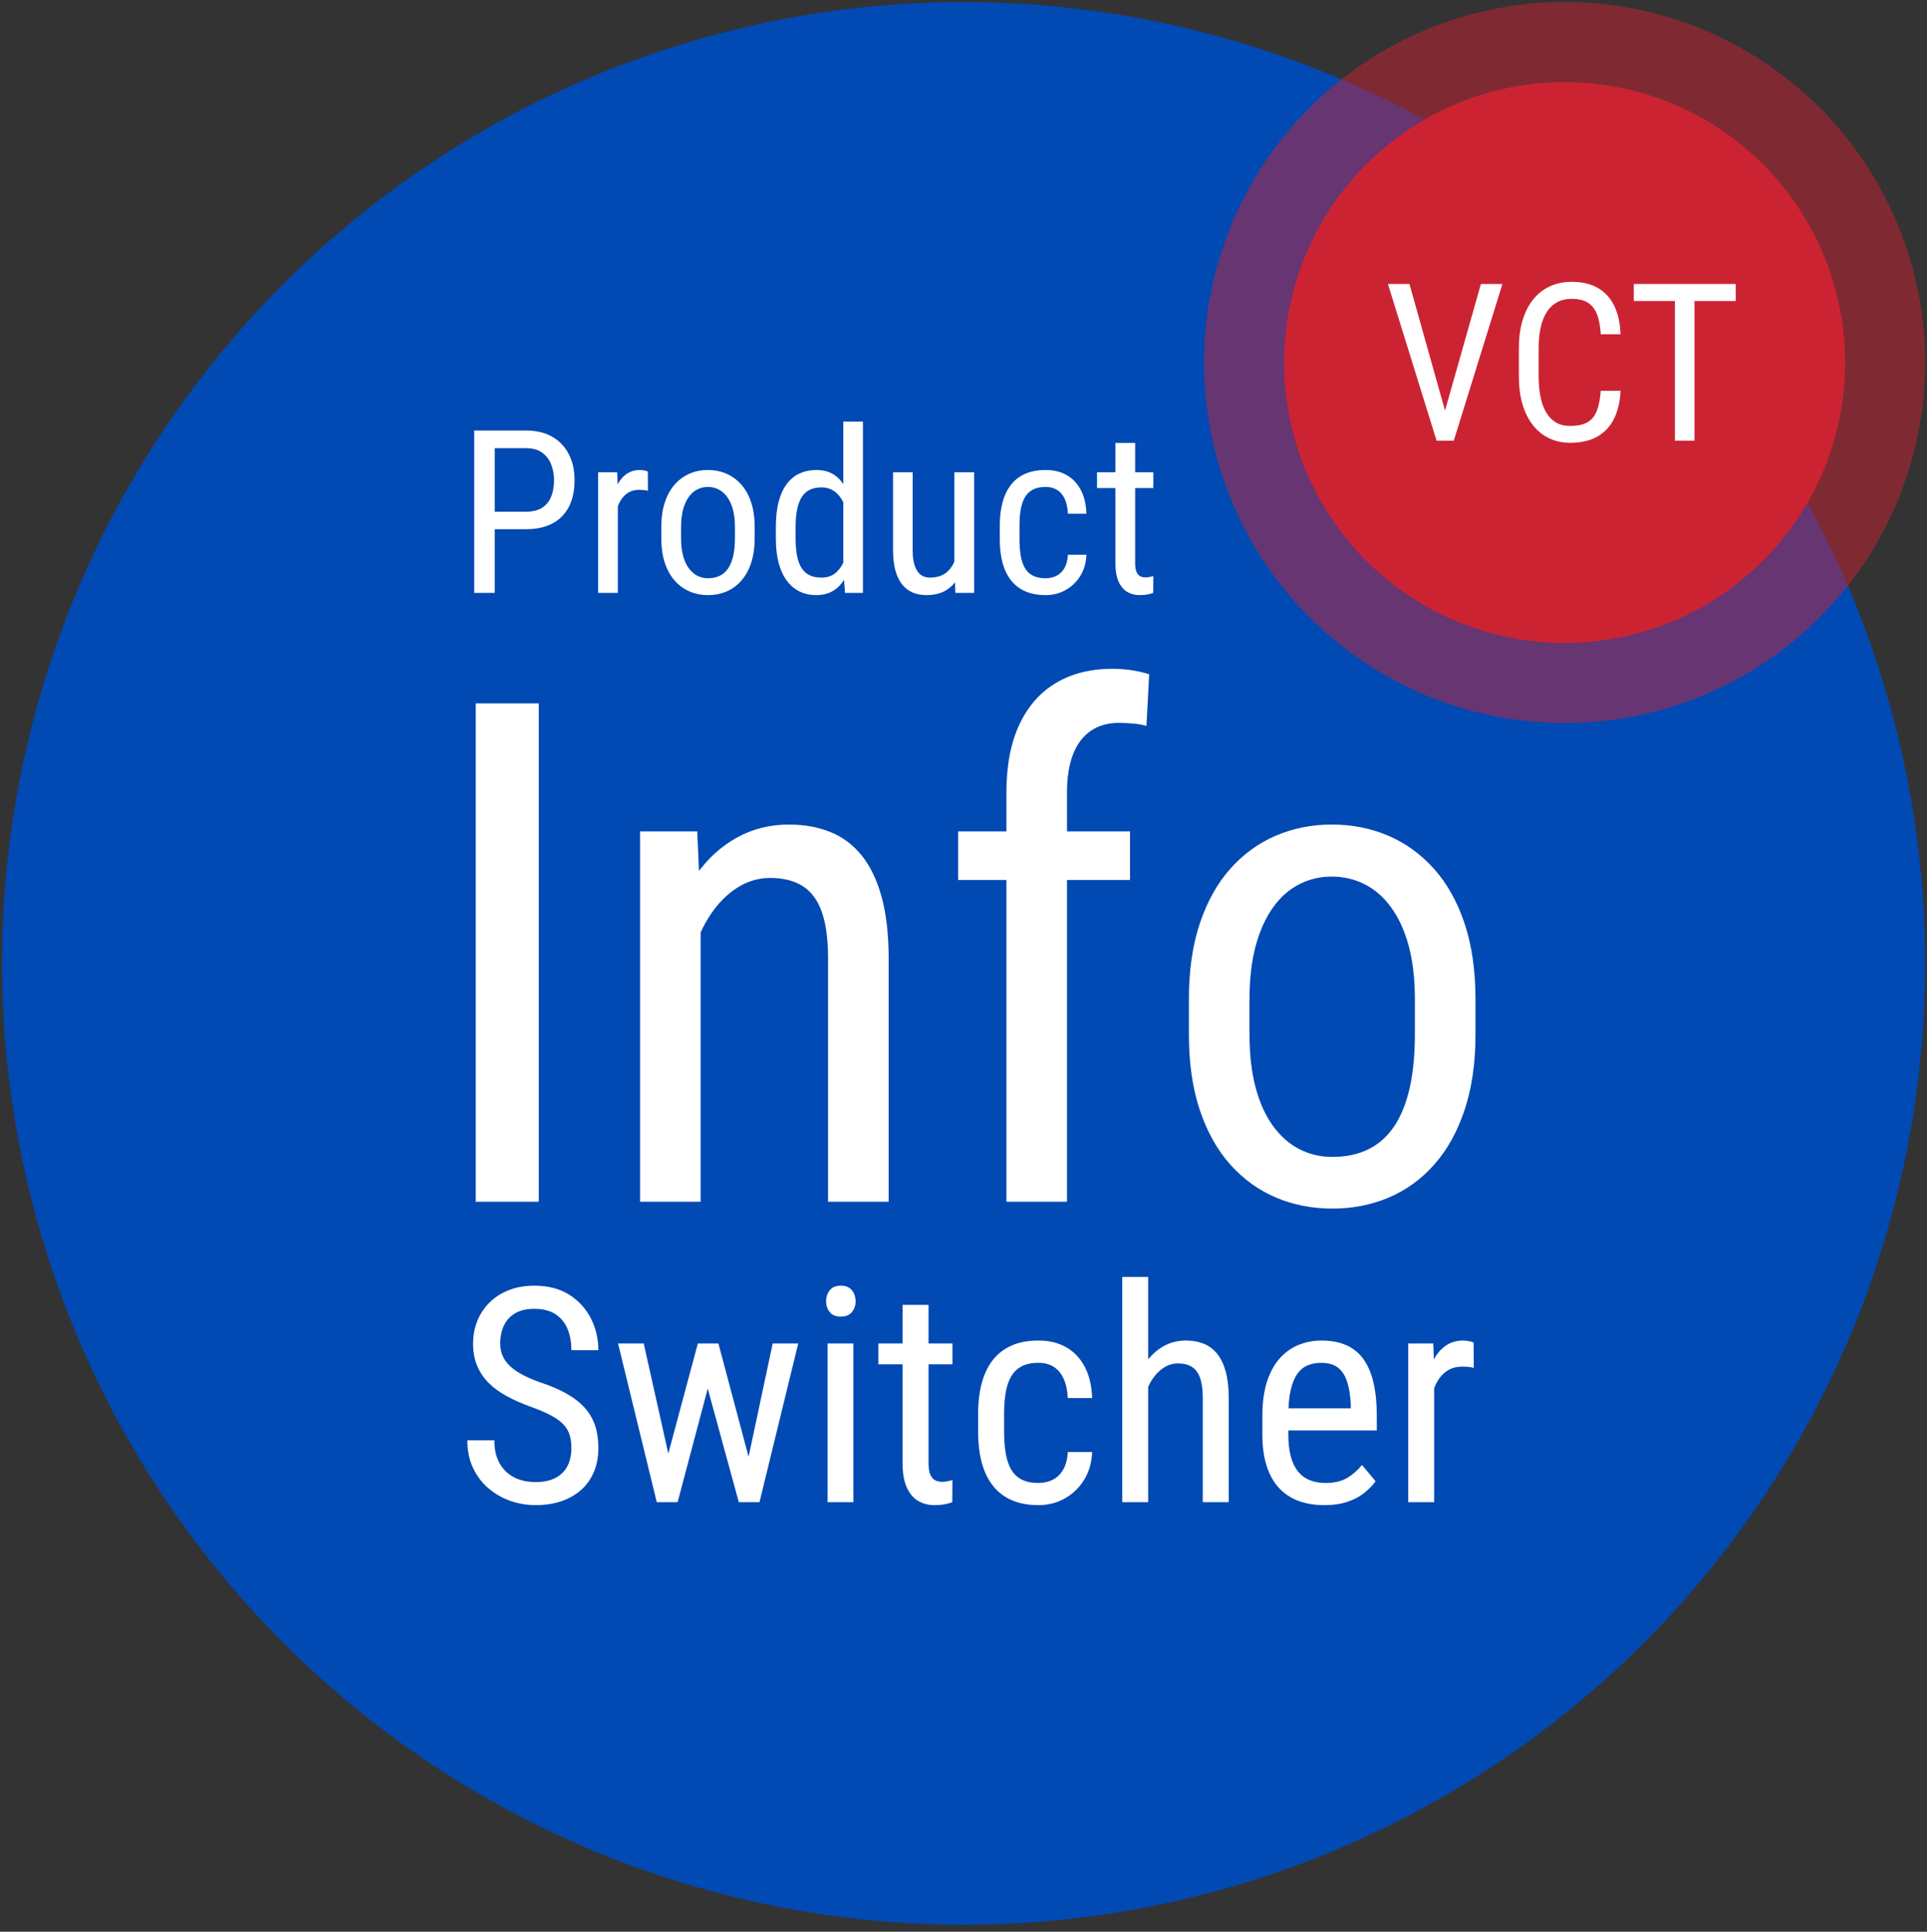 <?xml version="1.0" encoding="UTF-8" standalone="no"?><svg width="360.96pt" height="361.92pt" viewBox="0 0 360.96 361.92" version="1.1" id="svg176" xmlns:xlink="http://www.w3.org/1999/xlink" xmlns="http://www.w3.org/2000/svg" xmlns:svg="http://www.w3.org/2000/svg"><rect x="0" y="0" width="360.96" height="361.92" fill="#333333" stroke="none"/><defs id="defs76"><g id="g68"><g id="glyph-0-0"><path d="M 12.973 -11.926 L 6.328 -11.926 L 6.328 -15.207 L 12.973 -15.207 C 14.227 -15.207 15.238 -15.457 16.012 -15.957 C 16.785 -16.461 17.348 -17.156 17.703 -18.047 C 18.059 -18.938 18.234 -19.957 18.234 -21.098 C 18.234 -22.141 18.059 -23.125 17.703 -24.043 C 17.348 -24.961 16.785 -25.703 16.012 -26.266 C 15.238 -26.832 14.227 -27.113 12.973 -27.113 L 7.121 -27.113 L 7.121 0 L 3.281 0 L 3.281 -30.414 L 12.973 -30.414 C 14.934 -30.414 16.594 -30.016 17.941 -29.223 C 19.293 -28.43 20.32 -27.332 21.023 -25.934 C 21.727 -24.535 22.078 -22.938 22.078 -21.141 C 22.078 -19.191 21.727 -17.527 21.023 -16.148 C 20.32 -14.77 19.293 -13.719 17.941 -13.004 C 16.594 -12.285 14.934 -11.926 12.973 -11.926 Z M 12.973 -11.926 " id="path2" /></g><g id="glyph-0-1"><path d="M 6.477 -19.051 L 6.477 0 L 2.777 0 L 2.777 -22.602 L 6.352 -22.602 Z M 12.094 -22.727 L 12.117 -19.133 C 11.809 -19.203 11.535 -19.25 11.289 -19.27 C 11.047 -19.289 10.766 -19.301 10.445 -19.301 C 9.746 -19.301 9.141 -19.16 8.617 -18.883 C 8.094 -18.605 7.645 -18.215 7.27 -17.715 C 6.895 -17.211 6.594 -16.617 6.371 -15.926 C 6.148 -15.238 5.996 -14.484 5.91 -13.66 L 4.949 -13.035 C 4.949 -14.398 5.059 -15.68 5.273 -16.879 C 5.488 -18.074 5.828 -19.137 6.289 -20.062 C 6.746 -20.988 7.336 -21.715 8.051 -22.234 C 8.77 -22.758 9.629 -23.02 10.633 -23.02 C 10.855 -23.02 11.129 -22.988 11.457 -22.926 C 11.785 -22.863 11.996 -22.797 12.094 -22.727 Z M 12.094 -22.727 " id="path5" /></g><g id="glyph-0-2"><path d="M 2.004 -10.215 L 2.004 -12.367 C 2.004 -14.121 2.227 -15.664 2.672 -16.992 C 3.121 -18.324 3.738 -19.434 4.531 -20.324 C 5.328 -21.215 6.254 -21.887 7.312 -22.34 C 8.371 -22.793 9.504 -23.02 10.715 -23.02 C 11.957 -23.02 13.105 -22.793 14.164 -22.34 C 15.223 -21.887 16.148 -21.215 16.949 -20.324 C 17.75 -19.434 18.375 -18.324 18.82 -16.992 C 19.266 -15.664 19.488 -14.121 19.488 -12.367 L 19.488 -10.215 C 19.488 -8.461 19.266 -6.918 18.82 -5.586 C 18.375 -4.258 17.754 -3.148 16.961 -2.258 C 16.168 -1.363 15.242 -0.695 14.184 -0.25 C 13.125 0.195 11.984 0.418 10.758 0.418 C 9.531 0.418 8.391 0.195 7.332 -0.25 C 6.273 -0.695 5.344 -1.363 4.543 -2.258 C 3.742 -3.148 3.121 -4.258 2.672 -5.586 C 2.227 -6.918 2.004 -8.461 2.004 -10.215 Z M 5.703 -12.367 L 5.703 -10.215 C 5.703 -8.977 5.828 -7.891 6.078 -6.957 C 6.328 -6.023 6.684 -5.242 7.145 -4.617 C 7.602 -3.988 8.141 -3.52 8.754 -3.207 C 9.363 -2.895 10.035 -2.738 10.758 -2.738 C 11.594 -2.738 12.328 -2.895 12.961 -3.207 C 13.594 -3.52 14.121 -3.988 14.539 -4.617 C 14.957 -5.242 15.27 -6.023 15.477 -6.957 C 15.688 -7.891 15.793 -8.977 15.793 -10.215 L 15.793 -12.367 C 15.793 -13.605 15.668 -14.688 15.414 -15.613 C 15.164 -16.539 14.809 -17.32 14.352 -17.953 C 13.891 -18.586 13.352 -19.062 12.73 -19.375 C 12.113 -19.688 11.441 -19.844 10.715 -19.844 C 10.004 -19.844 9.344 -19.688 8.73 -19.375 C 8.117 -19.062 7.586 -18.586 7.133 -17.953 C 6.68 -17.32 6.328 -16.539 6.078 -15.613 C 5.828 -14.688 5.703 -13.605 5.703 -12.367 Z M 5.703 -12.367 " id="path8" /></g><g id="glyph-0-3"><path d="M 14.621 -4.387 L 14.621 -32.086 L 18.297 -32.086 L 18.297 0 L 14.934 0 Z M 1.984 -10.215 L 1.984 -12.324 C 1.984 -14.191 2.164 -15.797 2.527 -17.141 C 2.891 -18.484 3.406 -19.59 4.074 -20.461 C 4.742 -21.332 5.543 -21.977 6.477 -22.391 C 7.41 -22.809 8.438 -23.02 9.566 -23.02 C 10.738 -23.02 11.742 -22.781 12.586 -22.309 C 13.43 -21.836 14.133 -21.148 14.707 -20.25 C 15.277 -19.352 15.727 -18.266 16.055 -16.992 C 16.379 -15.719 16.598 -14.281 16.711 -12.68 L 16.711 -9.859 C 16.586 -8.273 16.359 -6.844 16.031 -5.578 C 15.703 -4.309 15.254 -3.23 14.684 -2.34 C 14.113 -1.449 13.402 -0.766 12.555 -0.293 C 11.703 0.18 10.695 0.418 9.523 0.418 C 8.41 0.418 7.395 0.199 6.477 -0.238 C 5.555 -0.68 4.758 -1.34 4.082 -2.227 C 3.41 -3.109 2.891 -4.215 2.527 -5.547 C 2.164 -6.875 1.984 -8.434 1.984 -10.215 Z M 5.684 -12.324 L 5.684 -10.215 C 5.684 -8.961 5.773 -7.871 5.953 -6.945 C 6.133 -6.02 6.418 -5.254 6.809 -4.648 C 7.199 -4.043 7.699 -3.594 8.305 -3.301 C 8.91 -3.008 9.637 -2.863 10.484 -2.863 C 11.516 -2.863 12.359 -3.113 13.012 -3.613 C 13.668 -4.113 14.195 -4.781 14.59 -5.609 C 14.988 -6.438 15.305 -7.332 15.543 -8.293 L 15.543 -14.227 C 15.402 -14.934 15.199 -15.621 14.934 -16.281 C 14.672 -16.945 14.34 -17.535 13.941 -18.059 C 13.547 -18.582 13.066 -18.996 12.5 -19.301 C 11.938 -19.605 11.281 -19.762 10.527 -19.762 C 9.68 -19.762 8.945 -19.605 8.324 -19.301 C 7.703 -18.996 7.203 -18.535 6.82 -17.922 C 6.438 -17.309 6.152 -16.535 5.965 -15.605 C 5.777 -14.672 5.684 -13.578 5.684 -12.324 Z M 5.684 -12.324 " id="path11" /></g><g id="glyph-0-4"><path d="M 14.203 -5.223 L 14.203 -22.602 L 17.902 -22.602 L 17.902 0 L 14.391 0 Z M 14.895 -9.984 L 16.355 -10.027 C 16.355 -8.523 16.227 -7.133 15.969 -5.859 C 15.711 -4.586 15.293 -3.48 14.715 -2.547 C 14.137 -1.617 13.375 -0.887 12.43 -0.367 C 11.48 0.156 10.32 0.418 8.941 0.418 C 8.008 0.418 7.16 0.258 6.402 -0.062 C 5.645 -0.383 4.988 -0.879 4.438 -1.547 C 3.891 -2.215 3.465 -3.086 3.164 -4.156 C 2.863 -5.23 2.715 -6.516 2.715 -8.02 L 2.715 -22.602 L 6.391 -22.602 L 6.391 -7.98 C 6.391 -6.961 6.48 -6.125 6.664 -5.461 C 6.844 -4.801 7.09 -4.277 7.395 -3.895 C 7.699 -3.512 8.043 -3.246 8.418 -3.09 C 8.793 -2.938 9.176 -2.863 9.566 -2.863 C 10.875 -2.863 11.922 -3.18 12.699 -3.812 C 13.48 -4.445 14.039 -5.301 14.383 -6.383 C 14.723 -7.461 14.895 -8.66 14.895 -9.984 Z M 14.895 -9.984 " id="path14" /></g><g id="glyph-0-5"><path d="M 10.613 -2.738 C 11.348 -2.738 12.02 -2.887 12.629 -3.184 C 13.234 -3.484 13.73 -3.957 14.121 -4.605 C 14.512 -5.254 14.734 -6.098 14.789 -7.145 L 18.258 -7.145 C 18.199 -5.641 17.82 -4.32 17.117 -3.184 C 16.414 -2.051 15.496 -1.168 14.359 -0.531 C 13.227 0.102 11.977 0.418 10.613 0.418 C 9.148 0.418 7.879 0.18 6.801 -0.293 C 5.719 -0.766 4.828 -1.453 4.125 -2.352 C 3.422 -3.25 2.898 -4.34 2.547 -5.629 C 2.199 -6.918 2.027 -8.383 2.027 -10.027 L 2.027 -12.574 C 2.027 -14.219 2.199 -15.684 2.547 -16.973 C 2.898 -18.262 3.422 -19.352 4.125 -20.25 C 4.828 -21.148 5.719 -21.836 6.801 -22.309 C 7.879 -22.781 9.148 -23.02 10.613 -23.02 C 12.145 -23.02 13.469 -22.695 14.59 -22.047 C 15.711 -21.398 16.59 -20.469 17.223 -19.25 C 17.855 -18.031 18.199 -16.559 18.258 -14.832 L 14.789 -14.832 C 14.734 -15.945 14.531 -16.875 14.184 -17.621 C 13.836 -18.363 13.363 -18.922 12.762 -19.289 C 12.164 -19.66 11.445 -19.844 10.613 -19.844 C 9.637 -19.844 8.832 -19.672 8.199 -19.332 C 7.566 -18.992 7.066 -18.5 6.707 -17.859 C 6.344 -17.219 6.09 -16.453 5.941 -15.562 C 5.797 -14.672 5.723 -13.676 5.723 -12.574 L 5.723 -10.027 C 5.723 -8.926 5.797 -7.926 5.941 -7.027 C 6.09 -6.129 6.34 -5.363 6.695 -4.723 C 7.051 -4.082 7.547 -3.59 8.188 -3.25 C 8.828 -2.906 9.637 -2.738 10.613 -2.738 Z M 10.613 -2.738 " id="path17" /></g><g id="glyph-0-6"><path d="M 11.027 -22.602 L 11.027 -19.637 L 0.48 -19.637 L 0.48 -22.602 Z M 3.926 -28.094 L 7.625 -28.094 L 7.625 -5.598 C 7.625 -4.832 7.719 -4.254 7.906 -3.863 C 8.094 -3.473 8.336 -3.219 8.625 -3.09 C 8.918 -2.965 9.234 -2.902 9.566 -2.902 C 9.816 -2.902 10.098 -2.934 10.402 -2.996 C 10.707 -3.059 10.918 -3.113 11.027 -3.152 L 11.008 0 C 10.758 0.098 10.422 0.191 10.004 0.281 C 9.586 0.371 9.059 0.418 8.418 0.418 C 7.625 0.418 6.887 0.23 6.203 -0.145 C 5.523 -0.523 4.973 -1.152 4.555 -2.035 C 4.137 -2.922 3.926 -4.113 3.926 -5.617 Z M 3.926 -28.094 " id="path20" /></g><g id="glyph-1-0"><path d="M 21.824 -10.113 C 21.824 -11.051 21.715 -11.879 21.492 -12.602 C 21.273 -13.324 20.887 -13.98 20.34 -14.566 C 19.789 -15.152 19.02 -15.711 18.031 -16.242 C 17.039 -16.773 15.785 -17.316 14.266 -17.863 C 12.617 -18.453 11.121 -19.105 9.785 -19.832 C 8.445 -20.555 7.305 -21.383 6.363 -22.316 C 5.418 -23.254 4.691 -24.324 4.176 -25.535 C 3.664 -26.742 3.406 -28.125 3.406 -29.684 C 3.406 -31.242 3.68 -32.68 4.219 -34 C 4.758 -35.316 5.527 -36.469 6.527 -37.449 C 7.527 -38.43 8.73 -39.195 10.141 -39.742 C 11.555 -40.293 13.129 -40.566 14.871 -40.566 C 17.473 -40.566 19.664 -39.996 21.453 -38.852 C 23.238 -37.703 24.59 -36.211 25.508 -34.371 C 26.422 -32.527 26.879 -30.562 26.879 -28.473 L 21.824 -28.473 C 21.824 -29.977 21.582 -31.309 21.094 -32.473 C 20.609 -33.637 19.859 -34.555 18.84 -35.223 C 17.824 -35.891 16.5 -36.227 14.871 -36.227 C 13.402 -36.227 12.199 -35.941 11.254 -35.371 C 10.312 -34.805 9.613 -34.035 9.168 -33.062 C 8.719 -32.094 8.492 -30.984 8.492 -29.738 C 8.492 -28.895 8.641 -28.129 8.934 -27.445 C 9.227 -26.758 9.68 -26.121 10.293 -25.535 C 10.906 -24.945 11.676 -24.406 12.602 -23.91 C 13.527 -23.418 14.621 -22.941 15.887 -22.484 C 17.848 -21.84 19.523 -21.125 20.914 -20.34 C 22.309 -19.551 23.445 -18.668 24.324 -17.688 C 25.203 -16.707 25.848 -15.598 26.262 -14.359 C 26.676 -13.125 26.879 -11.727 26.879 -10.168 C 26.879 -8.539 26.609 -7.062 26.07 -5.746 C 25.527 -4.426 24.746 -3.297 23.719 -2.363 C 22.691 -1.43 21.457 -0.711 20.008 -0.207 C 18.562 0.297 16.93 0.551 15.117 0.551 C 13.539 0.551 11.996 0.293 10.484 -0.219 C 8.973 -0.734 7.605 -1.504 6.375 -2.527 C 5.148 -3.555 4.168 -4.824 3.438 -6.336 C 2.703 -7.848 2.336 -9.602 2.336 -11.598 L 7.395 -11.598 C 7.395 -10.223 7.594 -9.047 8 -8.066 C 8.402 -7.086 8.961 -6.277 9.676 -5.633 C 10.391 -4.992 11.211 -4.52 12.133 -4.219 C 13.059 -3.918 14.055 -3.766 15.117 -3.766 C 16.582 -3.766 17.816 -4.023 18.812 -4.535 C 19.812 -5.047 20.562 -5.781 21.066 -6.734 C 21.57 -7.688 21.824 -8.812 21.824 -10.113 Z M 21.824 -10.113 " id="path23" /></g><g id="glyph-1-1"><path d="M 9.758 -5.277 L 16.324 -29.738 L 19.488 -29.738 L 19.129 -24.875 L 12.531 0 L 9.48 0 Z M 6.184 -29.738 L 11.707 -5.004 L 11.848 0 L 8.629 0 L 1.375 -29.738 Z M 25.121 -5.195 L 30.344 -29.738 L 35.125 -29.738 L 27.871 0 L 24.707 0 Z M 20.176 -29.738 L 26.578 -5.688 L 27.02 0 L 23.996 0 L 17.18 -24.93 L 16.82 -29.738 Z M 20.176 -29.738 " id="path26" /></g><g id="glyph-1-2"><path d="M 8.879 -29.738 L 8.879 0 L 4.039 0 L 4.039 -29.738 Z M 3.766 -37.625 C 3.766 -38.453 3.996 -39.148 4.453 -39.715 C 4.91 -40.285 5.598 -40.566 6.516 -40.566 C 7.43 -40.566 8.121 -40.285 8.59 -39.715 C 9.055 -39.148 9.289 -38.453 9.289 -37.625 C 9.289 -36.84 9.055 -36.164 8.59 -35.605 C 8.121 -35.047 7.43 -34.77 6.516 -34.77 C 5.598 -34.77 4.91 -35.047 4.453 -35.605 C 3.996 -36.164 3.766 -36.84 3.766 -37.625 Z M 3.766 -37.625 " id="path29" /></g><g id="glyph-1-3"><path d="M 14.512 -29.738 L 14.512 -25.836 L 0.633 -25.836 L 0.633 -29.738 Z M 5.168 -36.969 L 10.031 -36.969 L 10.031 -7.367 C 10.031 -6.359 10.156 -5.598 10.402 -5.086 C 10.648 -4.57 10.965 -4.234 11.352 -4.066 C 11.734 -3.902 12.148 -3.82 12.59 -3.82 C 12.918 -3.82 13.285 -3.863 13.688 -3.945 C 14.09 -4.027 14.367 -4.094 14.512 -4.148 L 14.484 0 C 14.156 0.129 13.715 0.25 13.164 0.371 C 12.617 0.488 11.918 0.551 11.078 0.551 C 10.031 0.551 9.062 0.301 8.164 -0.191 C 7.266 -0.688 6.543 -1.516 5.992 -2.68 C 5.441 -3.844 5.168 -5.414 5.168 -7.395 Z M 5.168 -36.969 " id="path32" /></g><g id="glyph-1-4"><path d="M 13.961 -3.602 C 14.934 -3.602 15.816 -3.797 16.613 -4.191 C 17.41 -4.586 18.066 -5.207 18.578 -6.059 C 19.094 -6.914 19.387 -8.027 19.461 -9.398 L 24.023 -9.398 C 23.949 -7.422 23.449 -5.684 22.523 -4.191 C 21.598 -2.699 20.391 -1.535 18.895 -0.699 C 17.402 0.133 15.758 0.551 13.961 0.551 C 12.039 0.551 10.367 0.238 8.945 -0.387 C 7.527 -1.008 6.355 -1.91 5.43 -3.094 C 4.504 -4.273 3.812 -5.711 3.352 -7.406 C 2.895 -9.102 2.668 -11.031 2.668 -13.191 L 2.668 -16.547 C 2.668 -18.707 2.895 -20.637 3.352 -22.332 C 3.812 -24.027 4.504 -25.465 5.43 -26.648 C 6.355 -27.828 7.527 -28.73 8.945 -29.355 C 10.367 -29.977 12.039 -30.289 13.961 -30.289 C 15.977 -30.289 17.723 -29.863 19.199 -29.012 C 20.672 -28.16 21.828 -26.93 22.66 -25.328 C 23.496 -23.723 23.949 -21.785 24.023 -19.516 L 19.461 -19.516 C 19.387 -20.98 19.121 -22.203 18.664 -23.184 C 18.203 -24.164 17.582 -24.898 16.793 -25.383 C 16.004 -25.867 15.062 -26.109 13.961 -26.109 C 12.68 -26.109 11.621 -25.887 10.789 -25.438 C 9.953 -24.988 9.301 -24.344 8.824 -23.5 C 8.348 -22.656 8.012 -21.648 7.82 -20.477 C 7.629 -19.305 7.531 -17.992 7.531 -16.547 L 7.531 -13.191 C 7.531 -11.746 7.629 -10.43 7.82 -9.25 C 8.012 -8.066 8.34 -7.055 8.809 -6.211 C 9.277 -5.367 9.93 -4.723 10.773 -4.273 C 11.617 -3.824 12.68 -3.602 13.961 -3.602 Z M 13.961 -3.602 " id="path35" /></g><g id="glyph-1-5"><path d="M 8.52 -42.215 L 8.52 0 L 3.656 0 L 3.656 -42.215 Z M 7.34 -15.996 L 5.359 -16.078 C 5.34 -18.113 5.574 -19.996 6.059 -21.727 C 6.547 -23.457 7.242 -24.965 8.148 -26.246 C 9.055 -27.531 10.141 -28.523 11.406 -29.23 C 12.672 -29.938 14.07 -30.289 15.613 -30.289 C 16.82 -30.289 17.922 -30.09 18.91 -29.699 C 19.898 -29.305 20.742 -28.676 21.438 -27.816 C 22.133 -26.953 22.672 -25.84 23.047 -24.477 C 23.422 -23.109 23.609 -21.449 23.609 -19.488 L 23.609 0 L 18.746 0 L 18.746 -19.543 C 18.746 -21.098 18.574 -22.352 18.234 -23.293 C 17.898 -24.238 17.383 -24.926 16.695 -25.355 C 16.012 -25.785 15.145 -26 14.102 -26 C 13.148 -26 12.258 -25.734 11.434 -25.203 C 10.609 -24.672 9.891 -23.938 9.277 -23.004 C 8.664 -22.07 8.188 -21.004 7.848 -19.805 C 7.508 -18.602 7.34 -17.332 7.34 -15.996 Z M 7.34 -15.996 " id="path38" /></g><g id="glyph-1-6"><path d="M 14.293 0.551 C 12.516 0.551 10.91 0.285 9.48 -0.246 C 8.055 -0.777 6.836 -1.59 5.828 -2.68 C 4.82 -3.77 4.051 -5.148 3.52 -6.816 C 2.988 -8.484 2.723 -10.453 2.723 -12.727 L 2.723 -16.078 C 2.723 -18.699 3.027 -20.914 3.641 -22.73 C 4.254 -24.543 5.086 -26.004 6.129 -27.113 C 7.172 -28.223 8.355 -29.027 9.676 -29.531 C 10.992 -30.035 12.352 -30.289 13.742 -30.289 C 15.613 -30.289 17.207 -29.984 18.523 -29.383 C 19.844 -28.777 20.914 -27.879 21.742 -26.688 C 22.566 -25.496 23.176 -24.031 23.566 -22.289 C 23.961 -20.551 24.16 -18.543 24.16 -16.27 L 24.16 -13.441 L 5.578 -13.441 L 5.578 -17.59 L 19.293 -17.59 L 19.293 -18.277 C 19.223 -19.816 19.016 -21.172 18.676 -22.344 C 18.336 -23.52 17.781 -24.438 17.012 -25.105 C 16.242 -25.777 15.152 -26.109 13.742 -26.109 C 12.844 -26.109 12.016 -25.961 11.254 -25.656 C 10.496 -25.355 9.844 -24.832 9.305 -24.09 C 8.762 -23.348 8.34 -22.328 8.039 -21.027 C 7.738 -19.727 7.586 -18.074 7.586 -16.078 L 7.586 -12.727 C 7.586 -11.133 7.738 -9.762 8.039 -8.617 C 8.34 -7.473 8.789 -6.527 9.387 -5.785 C 9.98 -5.043 10.715 -4.492 11.586 -4.137 C 12.457 -3.777 13.449 -3.602 14.566 -3.602 C 16.199 -3.602 17.543 -3.918 18.605 -4.547 C 19.672 -5.18 20.594 -5.992 21.383 -6.98 L 23.938 -3.93 C 23.406 -3.18 22.715 -2.461 21.863 -1.773 C 21.012 -1.086 19.969 -0.527 18.73 -0.098 C 17.492 0.336 16.016 0.551 14.293 0.551 Z M 14.293 0.551 " id="path41" /></g><g id="glyph-1-7"><path d="M 8.52 -25.066 L 8.52 0 L 3.656 0 L 3.656 -29.738 L 8.355 -29.738 Z M 15.914 -29.902 L 15.941 -25.176 C 15.539 -25.27 15.176 -25.328 14.855 -25.355 C 14.535 -25.383 14.164 -25.395 13.742 -25.395 C 12.828 -25.395 12.023 -25.211 11.336 -24.848 C 10.648 -24.48 10.059 -23.965 9.566 -23.309 C 9.07 -22.648 8.676 -21.863 8.383 -20.957 C 8.09 -20.051 7.887 -19.055 7.777 -17.977 L 6.516 -17.152 C 6.516 -18.945 6.656 -20.633 6.941 -22.207 C 7.223 -23.785 7.668 -25.18 8.273 -26.398 C 8.879 -27.617 9.652 -28.57 10.594 -29.258 C 11.539 -29.945 12.672 -30.289 13.988 -30.289 C 14.281 -30.289 14.645 -30.246 15.074 -30.164 C 15.508 -30.082 15.785 -29.996 15.914 -29.902 Z M 15.914 -29.902 " id="path44" /></g><g id="glyph-2-0"><path d="M 10.582 -93.375 L 22.383 -93.375 L 22.383 0 L 10.582 0 Z M 10.582 -93.375 " id="path47" /></g><g id="glyph-2-1"><path d="M 19.879 -54.574 L 19.879 0 L 8.531 0 L 8.531 -69.391 L 19.238 -69.391 Z M 17.125 -37.324 L 12.504 -37.516 C 12.461 -42.262 13.008 -46.656 14.141 -50.695 C 15.273 -54.734 16.898 -58.254 19.016 -61.246 C 21.133 -64.238 23.664 -66.559 26.613 -68.203 C 29.566 -69.852 32.836 -70.672 36.426 -70.672 C 39.25 -70.672 41.812 -70.215 44.121 -69.293 C 46.43 -68.375 48.398 -66.91 50.023 -64.902 C 51.648 -62.891 52.898 -60.293 53.773 -57.109 C 54.652 -53.922 55.09 -50.043 55.09 -45.469 L 55.09 0 L 43.738 0 L 43.738 -45.598 C 43.738 -49.23 43.344 -52.148 42.551 -54.352 C 41.762 -56.555 40.562 -58.156 38.961 -59.16 C 37.355 -60.164 35.336 -60.668 32.898 -60.668 C 30.676 -60.668 28.602 -60.047 26.68 -58.809 C 24.754 -57.57 23.078 -55.859 21.645 -53.68 C 20.211 -51.496 19.102 -49.008 18.309 -46.207 C 17.52 -43.406 17.125 -40.445 17.125 -37.324 Z M 17.125 -37.324 " id="path50" /></g><g id="glyph-2-2"><path d="M 24.883 0 L 13.531 0 L 13.531 -76.699 C 13.531 -81.703 14.332 -85.926 15.938 -89.367 C 17.539 -92.809 19.828 -95.418 22.797 -97.191 C 25.77 -98.965 29.309 -99.852 33.414 -99.852 C 34.566 -99.852 35.73 -99.766 36.906 -99.598 C 38.082 -99.426 39.207 -99.168 40.273 -98.828 L 39.762 -89.141 C 39.078 -89.355 38.254 -89.508 37.293 -89.59 C 36.332 -89.676 35.422 -89.719 34.566 -89.719 C 32.516 -89.719 30.762 -89.219 29.309 -88.211 C 27.855 -87.207 26.754 -85.742 26.004 -83.82 C 25.258 -81.895 24.883 -79.523 24.883 -76.699 Z M 36.684 -69.391 L 36.684 -60.285 L 4.488 -60.285 L 4.488 -69.391 Z M 36.684 -69.391 " id="path53" /></g><g id="glyph-2-3"><path d="M 6.156 -31.359 L 6.156 -37.965 C 6.156 -43.352 6.84 -48.086 8.207 -52.172 C 9.578 -56.254 11.48 -59.664 13.918 -62.398 C 16.352 -65.137 19.195 -67.199 22.445 -68.59 C 25.695 -69.977 29.18 -70.672 32.898 -70.672 C 36.703 -70.672 40.23 -69.977 43.48 -68.59 C 46.73 -67.199 49.586 -65.137 52.043 -62.398 C 54.5 -59.664 56.414 -56.254 57.781 -52.172 C 59.152 -48.086 59.836 -43.352 59.836 -37.965 L 59.836 -31.359 C 59.836 -25.973 59.152 -21.238 57.781 -17.156 C 56.414 -13.07 54.512 -9.664 52.074 -6.926 C 49.637 -4.191 46.793 -2.137 43.547 -0.77 C 40.297 0.598 36.789 1.281 33.027 1.281 C 29.266 1.281 25.758 0.598 22.512 -0.77 C 19.262 -2.137 16.406 -4.191 13.949 -6.926 C 11.488 -9.664 9.578 -13.07 8.207 -17.156 C 6.84 -21.238 6.156 -25.973 6.156 -31.359 Z M 17.508 -37.965 L 17.508 -31.359 C 17.508 -27.555 17.895 -24.219 18.664 -21.355 C 19.434 -18.492 20.523 -16.098 21.934 -14.172 C 23.344 -12.25 24.988 -10.805 26.871 -9.844 C 28.754 -8.883 30.805 -8.402 33.027 -8.402 C 35.594 -8.402 37.848 -8.883 39.793 -9.844 C 41.738 -10.805 43.352 -12.25 44.637 -14.172 C 45.918 -16.098 46.879 -18.492 47.52 -21.355 C 48.164 -24.219 48.484 -27.555 48.484 -31.359 L 48.484 -37.965 C 48.484 -41.77 48.098 -45.094 47.328 -47.938 C 46.559 -50.781 45.469 -53.176 44.059 -55.121 C 42.648 -57.066 40.992 -58.52 39.09 -59.48 C 37.184 -60.445 35.121 -60.926 32.898 -60.926 C 30.719 -60.926 28.688 -60.445 26.809 -59.48 C 24.926 -58.52 23.289 -57.066 21.902 -55.121 C 20.512 -53.176 19.434 -50.781 18.664 -47.938 C 17.895 -45.094 17.508 -41.77 17.508 -37.965 Z M 17.508 -37.965 " id="path56" /></g><g id="glyph-3-0"><path d="M 11.227 -4.453 L 18.281 -29.348 L 22.312 -29.348 L 13.203 0 L 10.359 0 Z M 4.898 -29.348 L 11.891 -4.453 L 12.82 0 L 9.977 0 L 0.867 -29.348 Z M 4.898 -29.348 " id="path59" /></g><g id="glyph-3-1"><path d="M 17.859 -9.332 L 21.566 -9.332 C 21.473 -7.316 21.066 -5.578 20.348 -4.121 C 19.629 -2.664 18.586 -1.547 17.223 -0.766 C 15.859 0.012 14.156 0.402 12.113 0.402 C 10.648 0.402 9.324 0.113 8.145 -0.465 C 6.961 -1.043 5.949 -1.871 5.109 -2.953 C 4.27 -4.035 3.629 -5.336 3.184 -6.852 C 2.742 -8.371 2.52 -10.078 2.52 -11.973 L 2.52 -17.395 C 2.52 -19.277 2.746 -20.977 3.195 -22.492 C 3.645 -24.012 4.297 -25.312 5.148 -26.395 C 6.004 -27.477 7.043 -28.305 8.273 -28.883 C 9.504 -29.461 10.898 -29.75 12.457 -29.75 C 14.363 -29.75 15.98 -29.371 17.305 -28.609 C 18.629 -27.852 19.648 -26.742 20.367 -25.285 C 21.086 -23.828 21.484 -22.043 21.566 -19.934 L 17.859 -19.934 C 17.766 -21.48 17.523 -22.738 17.133 -23.715 C 16.742 -24.688 16.168 -25.406 15.41 -25.871 C 14.648 -26.332 13.664 -26.566 12.457 -26.566 C 11.383 -26.566 10.449 -26.352 9.664 -25.922 C 8.879 -25.488 8.234 -24.875 7.73 -24.074 C 7.227 -23.277 6.848 -22.316 6.602 -21.195 C 6.352 -20.07 6.227 -18.82 6.227 -17.434 L 6.227 -11.973 C 6.227 -10.684 6.332 -9.48 6.539 -8.363 C 6.75 -7.25 7.086 -6.273 7.547 -5.434 C 8.012 -4.594 8.621 -3.938 9.371 -3.465 C 10.125 -2.996 11.039 -2.762 12.113 -2.762 C 13.469 -2.762 14.547 -2.984 15.34 -3.426 C 16.133 -3.871 16.719 -4.574 17.102 -5.543 C 17.484 -6.512 17.738 -7.773 17.859 -9.332 Z M 17.859 -9.332 " id="path62" /></g><g id="glyph-3-2"><path d="M 12.598 -29.348 L 12.598 0 L 8.93 0 L 8.93 -29.348 Z M 20.316 -29.348 L 20.316 -26.16 L 1.23 -26.16 L 1.23 -29.348 Z M 20.316 -29.348 " id="path65" /></g></g><clipPath id="clip-0"><path clip-rule="nonzero" d="M 0 0 L 360.961 0 L 360.961 361 L 0 361 Z M 0 0 " id="path70" /></clipPath><clipPath id="clip-1"><path clip-rule="nonzero" d="M 225 0 L 360.961 0 L 360.961 136 L 225 136 Z M 225 0 " id="path73" /></clipPath></defs><g clip-path="url(#clip-0)" id="g80"><path fill-rule="nonzero" fill="#0149b3" fill-opacity="1" d="m 360.625,180.5 c 0,2.949 -0.074,5.895 -0.219,8.84 -0.145,2.941 -0.359,5.883 -0.648,8.816 -0.289,2.934 -0.648,5.859 -1.082,8.773 -0.434,2.914 -0.938,5.82 -1.512,8.711 -0.574,2.891 -1.223,5.766 -1.938,8.625 -0.715,2.859 -1.504,5.699 -2.359,8.523 -0.855,2.82 -1.777,5.617 -2.773,8.395 -0.992,2.773 -2.051,5.523 -3.18,8.246 -1.129,2.723 -2.324,5.418 -3.582,8.082 -1.262,2.668 -2.586,5.297 -3.977,7.898 -1.391,2.602 -2.844,5.164 -4.355,7.691 -1.516,2.531 -3.094,5.02 -4.73,7.469 -1.641,2.453 -3.336,4.863 -5.094,7.23 -1.754,2.367 -3.566,4.691 -5.438,6.969 -1.871,2.277 -3.797,4.512 -5.773,6.695 -1.98,2.184 -4.012,4.316 -6.098,6.402 -2.086,2.086 -4.219,4.117 -6.402,6.098 -2.184,1.977 -4.418,3.902 -6.695,5.773 -2.277,1.871 -4.602,3.684 -6.969,5.438 -2.367,1.758 -4.777,3.453 -7.23,5.094 -2.449,1.637 -4.938,3.215 -7.469,4.73 -2.527,1.512 -5.09,2.965 -7.691,4.355 -2.602,1.391 -5.23,2.715 -7.898,3.977 -2.664,1.258 -5.359,2.453 -8.082,3.582 -2.723,1.129 -5.473,2.188 -8.246,3.18 -2.777,0.996 -5.574,1.918 -8.395,2.773 -2.824,0.855 -5.664,1.645 -8.523,2.359 -2.859,0.715 -5.734,1.363 -8.625,1.938 -2.891,0.574 -5.797,1.078 -8.711,1.512 -2.914,0.434 -5.84,0.793 -8.773,1.082 -2.934,0.289 -5.875,0.504 -8.816,0.648 -2.945,0.145 -5.891,0.219 -8.84,0.219 -2.949,0 -5.895,-0.074 -8.84,-0.219 -2.941,-0.145 -5.883,-0.359 -8.816,-0.648 -2.934,-0.289 -5.859,-0.648 -8.773,-1.082 -2.918,-0.434 -5.82,-0.938 -8.711,-1.512 -2.891,-0.574 -5.766,-1.223 -8.625,-1.938 -2.859,-0.715 -5.699,-1.504 -8.523,-2.359 -2.82,-0.855 -5.617,-1.777 -8.395,-2.773 -2.773,-0.992 -5.523,-2.051 -8.246,-3.18 -2.723,-1.129 -5.418,-2.324 -8.082,-3.582 -2.668,-1.262 -5.297,-2.586 -7.898,-3.977 -2.602,-1.391 -5.164,-2.844 -7.691,-4.355 -2.531,-1.516 -5.02,-3.094 -7.469,-4.73 -2.453,-1.641 -4.863,-3.336 -7.23,-5.094 -2.367,-1.754 -4.691,-3.566 -6.969,-5.438 -2.277,-1.871 -4.512,-3.797 -6.695,-5.773 -2.184,-1.98 -4.316,-4.012 -6.402,-6.098 -2.086,-2.086 -4.117,-4.219 -6.098,-6.402 -1.977,-2.184 -3.902,-4.418 -5.773,-6.695 -1.871,-2.277 -3.684,-4.602 -5.438,-6.969 -1.758,-2.367 -3.453,-4.777 -5.094,-7.23 -1.637,-2.449 -3.215,-4.938 -4.73,-7.469 -1.512,-2.527 -2.965,-5.09 -4.355,-7.691 -1.391,-2.602 -2.715,-5.23 -3.977,-7.898 -1.258,-2.664 -2.453,-5.359 -3.582,-8.082 -1.129,-2.723 -2.188,-5.473 -3.18,-8.246 -0.996,-2.777 -1.918,-5.574 -2.773,-8.395 -0.855,-2.824 -1.645,-5.664 -2.359,-8.523 -0.715,-2.859 -1.363,-5.734 -1.938,-8.625 C 3.262,212.75 2.758,209.844 2.324,206.93 1.891,204.016 1.531,201.09 1.242,198.156 0.953,195.223 0.738,192.281 0.594,189.34 0.449,186.395 0.375,183.449 0.375,180.5 c 0,-2.949 0.074,-5.895 0.219,-8.84 0.145,-2.941 0.359,-5.883 0.648,-8.816 0.289,-2.934 0.648,-5.859 1.082,-8.773 0.434,-2.918 0.938,-5.82 1.512,-8.711 0.574,-2.891 1.223,-5.766 1.938,-8.625 0.715,-2.859 1.504,-5.699 2.359,-8.523 0.855,-2.82 1.777,-5.617 2.773,-8.395 0.992,-2.773 2.051,-5.523 3.18,-8.246 1.129,-2.723 2.324,-5.418 3.582,-8.082 1.262,-2.668 2.586,-5.297 3.977,-7.898 1.391,-2.602 2.844,-5.164 4.355,-7.691 1.516,-2.531 3.094,-5.02 4.73,-7.469 1.641,-2.453 3.336,-4.863 5.094,-7.23 1.754,-2.367 3.566,-4.691 5.438,-6.969 1.871,-2.277 3.797,-4.512 5.773,-6.695 1.98,-2.184 4.012,-4.316 6.098,-6.402 2.086,-2.086 4.219,-4.117 6.402,-6.098 2.184,-1.977 4.418,-3.902 6.695,-5.773 2.277,-1.871 4.602,-3.684 6.969,-5.438 2.367,-1.758 4.777,-3.453 7.23,-5.094 2.449,-1.637 4.938,-3.215 7.469,-4.73 2.527,-1.512 5.09,-2.965 7.691,-4.355 2.602,-1.391 5.23,-2.715 7.898,-3.977 2.664,-1.258 5.359,-2.453 8.082,-3.582 2.723,-1.129 5.473,-2.188 8.246,-3.18 2.777,-0.996 5.574,-1.918 8.395,-2.773 2.824,-0.855 5.664,-1.645 8.523,-2.359 2.859,-0.715 5.734,-1.363 8.625,-1.938 2.891,-0.574 5.793,-1.078 8.711,-1.512 2.914,-0.434 5.84,-0.793 8.773,-1.082 2.934,-0.289 5.875,-0.504 8.816,-0.648 C 174.605,0.449 177.551,0.375 180.5,0.375 c 2.949,0 5.895,0.074 8.84,0.219 2.941,0.145 5.883,0.359 8.816,0.648 2.934,0.289 5.859,0.648 8.773,1.082 2.914,0.434 5.82,0.938 8.711,1.512 2.891,0.574 5.766,1.223 8.625,1.938 2.859,0.715 5.699,1.504 8.523,2.359 2.82,0.855 5.617,1.777 8.395,2.773 2.773,0.992 5.523,2.051 8.246,3.18 2.723,1.129 5.418,2.324 8.082,3.582 2.668,1.262 5.297,2.586 7.898,3.977 2.602,1.391 5.164,2.844 7.691,4.355 2.531,1.516 5.02,3.094 7.469,4.73 2.453,1.641 4.863,3.336 7.23,5.094 2.367,1.754 4.691,3.566 6.969,5.438 2.277,1.871 4.512,3.797 6.695,5.773 2.184,1.98 4.316,4.012 6.402,6.098 2.086,2.086 4.117,4.219 6.098,6.402 1.977,2.184 3.902,4.418 5.773,6.695 1.871,2.277 3.684,4.602 5.438,6.969 1.758,2.367 3.453,4.777 5.094,7.23 1.637,2.449 3.215,4.938 4.73,7.469 1.512,2.527 2.965,5.09 4.355,7.691 1.391,2.602 2.715,5.23 3.977,7.898 1.258,2.664 2.453,5.359 3.582,8.082 1.129,2.723 2.188,5.473 3.18,8.246 0.996,2.777 1.918,5.574 2.773,8.395 0.855,2.824 1.645,5.664 2.359,8.523 0.715,2.859 1.363,5.734 1.938,8.625 0.574,2.891 1.078,5.793 1.512,8.711 0.434,2.914 0.793,5.84 1.082,8.773 0.289,2.934 0.504,5.875 0.648,8.816 0.145,2.945 0.219,5.891 0.219,8.84 z m 0,0" id="path78" /></g><g fill="#ffffff" fill-opacity="1" id="g84"><use xlink:href="#glyph-0-0" x="85.548" y="111.077" id="use82" /></g><g fill="#ffffff" fill-opacity="1" id="g88"><use xlink:href="#glyph-0-1" x="109.256" y="111.077" id="use86" /></g><g fill="#ffffff" fill-opacity="1" id="g92"><use xlink:href="#glyph-0-2" x="121.873" y="111.077" id="use90" /></g><g fill="#ffffff" fill-opacity="1" id="g96"><use xlink:href="#glyph-0-3" x="143.346" y="111.077" id="use94" /></g><g fill="#ffffff" fill-opacity="1" id="g100"><use xlink:href="#glyph-0-4" x="164.569" y="111.077" id="use98" /></g><g fill="#ffffff" fill-opacity="1" id="g104"><use xlink:href="#glyph-0-5" x="185.248" y="111.077" id="use102" /></g><g fill="#ffffff" fill-opacity="1" id="g108"><use xlink:href="#glyph-0-6" x="205.009" y="111.077" id="use106" /></g><g fill="#ffffff" fill-opacity="1" id="g112"><use xlink:href="#glyph-1-0" x="85.207" y="281.445" id="use110" /></g><g fill="#ffffff" fill-opacity="1" id="g116"><use xlink:href="#glyph-1-1" x="114.396" y="281.445" id="use114" /></g><g fill="#ffffff" fill-opacity="1" id="g120"><use xlink:href="#glyph-1-2" x="150.979" y="281.445" id="use118" /></g><g fill="#ffffff" fill-opacity="1" id="g124"><use xlink:href="#glyph-1-3" x="163.897" y="281.445" id="use122" /></g><g fill="#ffffff" fill-opacity="1" id="g128"><use xlink:href="#glyph-1-4" x="180.552" y="281.445" id="use126" /></g><g fill="#ffffff" fill-opacity="1" id="g132"><use xlink:href="#glyph-1-5" x="206.553" y="281.445" id="use130" /></g><g fill="#ffffff" fill-opacity="1" id="g136"><use xlink:href="#glyph-1-6" x="233.736" y="281.445" id="use134" /></g><g fill="#ffffff" fill-opacity="1" id="g140"><use xlink:href="#glyph-1-7" x="260.121" y="281.445" id="use138" /></g><g fill="#ffffff" fill-opacity="1" id="g144"><use xlink:href="#glyph-2-0" x="78.535" y="225.156" id="use142" /></g><g fill="#ffffff" fill-opacity="1" id="g148"><use xlink:href="#glyph-2-1" x="111.37" y="225.156" id="use146" /></g><g fill="#ffffff" fill-opacity="1" id="g152"><use xlink:href="#glyph-2-2" x="174.988" y="225.156" id="use150" /></g><g fill="#ffffff" fill-opacity="1" id="g156"><use xlink:href="#glyph-2-3" x="216.545" y="225.156" id="use154" /></g><g clip-path="url(#clip-1)" id="g160"><path fill-rule="nonzero" fill="#cc2333" fill-opacity="0.502" d="m 360.625,67.922 c 0,1.105 -0.027,2.211 -0.082,3.316 -0.055,1.102 -0.137,2.203 -0.242,3.305 -0.109,1.102 -0.246,2.195 -0.406,3.289 -0.164,1.094 -0.352,2.184 -0.566,3.27 -0.219,1.082 -0.461,2.16 -0.727,3.234 -0.27,1.07 -0.566,2.137 -0.887,3.195 -0.32,1.055 -0.668,2.105 -1.039,3.148 -0.371,1.039 -0.77,2.07 -1.191,3.09 -0.426,1.023 -0.871,2.031 -1.344,3.031 -0.473,1 -0.969,1.988 -1.492,2.961 -0.52,0.977 -1.066,1.938 -1.633,2.887 -0.57,0.949 -1.16,1.883 -1.773,2.801 -0.617,0.918 -1.25,1.824 -1.91,2.711 -0.66,0.887 -1.34,1.758 -2.039,2.613 -0.703,0.855 -1.422,1.691 -2.168,2.512 -0.742,0.816 -1.504,1.617 -2.285,2.398 -0.781,0.781 -1.582,1.547 -2.398,2.289 -0.82,0.742 -1.656,1.461 -2.512,2.164 -0.855,0.699 -1.727,1.383 -2.613,2.039 -0.891,0.66 -1.793,1.297 -2.711,1.91 -0.918,0.613 -1.852,1.203 -2.801,1.773 -0.949,0.566 -1.91,1.113 -2.887,1.633 -0.973,0.523 -1.961,1.02 -2.961,1.492 -1,0.473 -2.008,0.918 -3.031,1.344 -1.02,0.422 -2.051,0.82 -3.094,1.191 -1.039,0.375 -2.09,0.719 -3.145,1.039 -1.059,0.324 -2.125,0.617 -3.195,0.887 -1.074,0.27 -2.152,0.512 -3.238,0.727 -1.082,0.215 -2.172,0.402 -3.266,0.566 -1.094,0.16 -2.191,0.297 -3.289,0.406 -1.102,0.105 -2.203,0.188 -3.309,0.242 -1.102,0.055 -2.207,0.082 -3.312,0.082 -1.105,0 -2.211,-0.027 -3.316,-0.082 -1.102,-0.055 -2.203,-0.137 -3.305,-0.242 -1.102,-0.109 -2.195,-0.246 -3.289,-0.406 -1.094,-0.164 -2.184,-0.352 -3.27,-0.566 -1.082,-0.215 -2.16,-0.457 -3.234,-0.727 -1.07,-0.27 -2.137,-0.562 -3.195,-0.887 -1.055,-0.32 -2.105,-0.664 -3.148,-1.039 -1.039,-0.371 -2.07,-0.77 -3.09,-1.191 -1.023,-0.426 -2.031,-0.871 -3.031,-1.344 -1,-0.473 -1.988,-0.969 -2.961,-1.492 -0.977,-0.52 -1.938,-1.066 -2.887,-1.633 -0.949,-0.57 -1.883,-1.16 -2.801,-1.773 -0.918,-0.613 -1.824,-1.25 -2.711,-1.91 -0.887,-0.656 -1.758,-1.34 -2.613,-2.039 -0.855,-0.703 -1.691,-1.422 -2.512,-2.164 -0.816,-0.746 -1.617,-1.508 -2.398,-2.289 -0.781,-0.781 -1.547,-1.582 -2.289,-2.398 -0.742,-0.82 -1.461,-1.656 -2.164,-2.512 -0.699,-0.855 -1.383,-1.727 -2.039,-2.613 -0.66,-0.887 -1.297,-1.793 -1.91,-2.711 -0.613,-0.918 -1.203,-1.852 -1.773,-2.801 -0.566,-0.949 -1.113,-1.91 -1.633,-2.887 -0.523,-0.973 -1.02,-1.961 -1.492,-2.961 -0.473,-1 -0.918,-2.008 -1.344,-3.031 -0.422,-1.02 -0.82,-2.051 -1.191,-3.09 -0.375,-1.043 -0.719,-2.094 -1.039,-3.148 -0.324,-1.059 -0.617,-2.125 -0.887,-3.195 -0.27,-1.074 -0.512,-2.152 -0.727,-3.234 -0.215,-1.086 -0.402,-2.176 -0.566,-3.27 -0.16,-1.094 -0.297,-2.188 -0.406,-3.289 -0.105,-1.102 -0.188,-2.203 -0.242,-3.305 -0.055,-1.105 -0.082,-2.211 -0.082,-3.316 0,-1.105 0.027,-2.211 0.082,-3.312 0.055,-1.105 0.137,-2.207 0.242,-3.309 0.109,-1.102 0.246,-2.195 0.406,-3.289 0.164,-1.094 0.352,-2.184 0.566,-3.266 0.215,-1.086 0.457,-2.164 0.727,-3.238 0.27,-1.07 0.562,-2.137 0.887,-3.195 0.32,-1.055 0.664,-2.105 1.039,-3.145 0.371,-1.043 0.77,-2.074 1.191,-3.094 0.426,-1.023 0.871,-2.031 1.344,-3.031 0.473,-1 0.969,-1.988 1.492,-2.961 0.52,-0.977 1.066,-1.938 1.633,-2.887 0.57,-0.949 1.16,-1.883 1.773,-2.801 0.613,-0.918 1.25,-1.82 1.91,-2.711 0.656,-0.887 1.34,-1.758 2.039,-2.613 0.703,-0.855 1.422,-1.691 2.164,-2.512 0.742,-0.816 1.508,-1.617 2.289,-2.398 0.781,-0.781 1.582,-1.543 2.398,-2.285 0.82,-0.746 1.656,-1.465 2.512,-2.168 0.855,-0.699 1.727,-1.379 2.613,-2.039 0.887,-0.66 1.793,-1.293 2.711,-1.91 0.918,-0.613 1.852,-1.203 2.801,-1.773 0.949,-0.566 1.91,-1.113 2.887,-1.633 0.973,-0.523 1.961,-1.02 2.961,-1.492 1,-0.473 2.008,-0.918 3.031,-1.344 1.02,-0.422 2.051,-0.82 3.09,-1.191 1.043,-0.371 2.094,-0.719 3.148,-1.039 1.059,-0.32 2.125,-0.617 3.195,-0.887 1.074,-0.266 2.152,-0.508 3.234,-0.727 1.086,-0.215 2.176,-0.402 3.27,-0.566 1.094,-0.16 2.188,-0.297 3.289,-0.406 1.102,-0.105 2.203,-0.188 3.305,-0.242 1.105,-0.055 2.211,-0.082 3.316,-0.082 1.105,0 2.211,0.027 3.312,0.082 1.105,0.055 2.207,0.137 3.309,0.242 1.098,0.109 2.195,0.246 3.289,0.406 1.094,0.164 2.184,0.352 3.266,0.566 1.086,0.219 2.164,0.461 3.238,0.727 1.07,0.27 2.137,0.566 3.195,0.887 1.055,0.32 2.105,0.668 3.145,1.039 1.043,0.371 2.074,0.77 3.094,1.191 1.023,0.426 2.031,0.871 3.031,1.344 1,0.473 1.988,0.969 2.961,1.492 0.977,0.52 1.938,1.066 2.887,1.633 0.949,0.57 1.883,1.16 2.801,1.773 0.918,0.617 1.82,1.25 2.711,1.91 0.887,0.66 1.758,1.34 2.613,2.039 0.855,0.703 1.691,1.422 2.512,2.168 0.816,0.742 1.617,1.504 2.398,2.285 0.781,0.781 1.543,1.582 2.285,2.398 0.746,0.82 1.465,1.656 2.168,2.512 0.699,0.855 1.379,1.727 2.039,2.613 0.66,0.891 1.293,1.793 1.91,2.711 0.613,0.918 1.203,1.852 1.773,2.801 0.566,0.949 1.113,1.91 1.633,2.887 0.523,0.973 1.02,1.961 1.492,2.961 0.473,1 0.918,2.008 1.344,3.031 0.422,1.02 0.82,2.051 1.191,3.094 0.371,1.039 0.719,2.09 1.039,3.145 0.32,1.059 0.617,2.125 0.887,3.195 0.266,1.074 0.508,2.152 0.727,3.238 0.215,1.082 0.402,2.172 0.566,3.266 0.16,1.094 0.297,2.188 0.406,3.289 0.105,1.102 0.188,2.203 0.242,3.309 0.055,1.102 0.082,2.207 0.082,3.312 z m 0,0" id="path158" /></g><path fill-rule="nonzero" fill="rgb(79.999%, 13.73%, 20%)" fill-opacity="1" d="M 345.613 67.922 C 345.613 69.645 345.531 71.359 345.359 73.07 C 345.191 74.785 344.941 76.484 344.605 78.172 C 344.27 79.859 343.852 81.527 343.352 83.172 C 342.852 84.82 342.273 86.438 341.613 88.027 C 340.957 89.617 340.223 91.172 339.41 92.688 C 338.602 94.203 337.715 95.68 336.762 97.109 C 335.805 98.539 334.781 99.922 333.688 101.25 C 332.598 102.582 331.445 103.855 330.227 105.07 C 329.012 106.289 327.738 107.441 326.406 108.535 C 325.078 109.625 323.695 110.648 322.266 111.605 C 320.836 112.559 319.359 113.445 317.844 114.254 C 316.324 115.066 314.773 115.801 313.184 116.461 C 311.594 117.117 309.977 117.695 308.328 118.195 C 306.684 118.695 305.016 119.113 303.328 119.449 C 301.641 119.785 299.941 120.035 298.227 120.207 C 296.516 120.375 294.797 120.457 293.078 120.457 C 291.355 120.457 289.641 120.375 287.93 120.207 C 286.215 120.035 284.516 119.785 282.828 119.449 C 281.141 119.113 279.473 118.695 277.828 118.195 C 276.18 117.695 274.562 117.117 272.973 116.461 C 271.383 115.801 269.828 115.066 268.312 114.254 C 266.797 113.445 265.32 112.559 263.891 111.605 C 262.461 110.648 261.078 109.625 259.75 108.535 C 258.418 107.441 257.145 106.289 255.93 105.07 C 254.711 103.855 253.559 102.582 252.465 101.25 C 251.375 99.922 250.352 98.539 249.395 97.109 C 248.441 95.68 247.555 94.203 246.746 92.688 C 245.934 91.172 245.199 89.617 244.539 88.027 C 243.883 86.438 243.305 84.82 242.805 83.172 C 242.305 81.527 241.887 79.859 241.551 78.172 C 241.215 76.484 240.965 74.785 240.793 73.07 C 240.625 71.359 240.543 69.645 240.543 67.922 C 240.543 66.203 240.625 64.484 240.793 62.773 C 240.965 61.059 241.215 59.359 241.551 57.672 C 241.887 55.984 242.305 54.316 242.805 52.672 C 243.305 51.023 243.883 49.406 244.539 47.816 C 245.199 46.227 245.934 44.676 246.746 43.156 C 247.555 41.641 248.441 40.164 249.395 38.734 C 250.352 37.305 251.375 35.922 252.465 34.594 C 253.559 33.262 254.711 31.988 255.93 30.773 C 257.145 29.555 258.418 28.402 259.75 27.312 C 261.078 26.219 262.461 25.195 263.891 24.238 C 265.32 23.285 266.797 22.398 268.312 21.59 C 269.828 20.777 271.383 20.043 272.973 19.383 C 274.562 18.727 276.18 18.148 277.828 17.648 C 279.473 17.148 281.141 16.73 282.828 16.395 C 284.516 16.059 286.215 15.809 287.93 15.637 C 289.641 15.469 291.355 15.387 293.078 15.387 C 294.797 15.387 296.516 15.469 298.227 15.637 C 299.941 15.809 301.641 16.059 303.328 16.395 C 305.016 16.73 306.684 17.148 308.328 17.648 C 309.977 18.148 311.594 18.727 313.184 19.383 C 314.773 20.043 316.324 20.777 317.844 21.59 C 319.359 22.398 320.836 23.285 322.266 24.238 C 323.695 25.195 325.078 26.219 326.406 27.312 C 327.738 28.402 329.012 29.555 330.227 30.773 C 331.445 31.988 332.598 33.262 333.688 34.594 C 334.781 35.922 335.805 37.305 336.762 38.734 C 337.715 40.164 338.602 41.641 339.41 43.156 C 340.223 44.676 340.957 46.227 341.613 47.816 C 342.273 49.406 342.852 51.023 343.352 52.672 C 343.852 54.316 344.27 55.984 344.605 57.672 C 344.941 59.359 345.191 61.059 345.363 62.773 C 345.531 64.484 345.613 66.203 345.613 67.922 Z M 345.613 67.922 " id="path162" /><g fill="#ffffff" fill-opacity="1" id="g166"><use xlink:href="#glyph-3-0" x="259.117" y="82.557" id="use164" /></g><g fill="#ffffff" fill-opacity="1" id="g170"><use xlink:href="#glyph-3-1" x="281.993" y="82.557" id="use168" /></g><g fill="#ffffff" fill-opacity="1" id="g174"><use xlink:href="#glyph-3-2" x="304.81" y="82.557" id="use172" /></g></svg>
